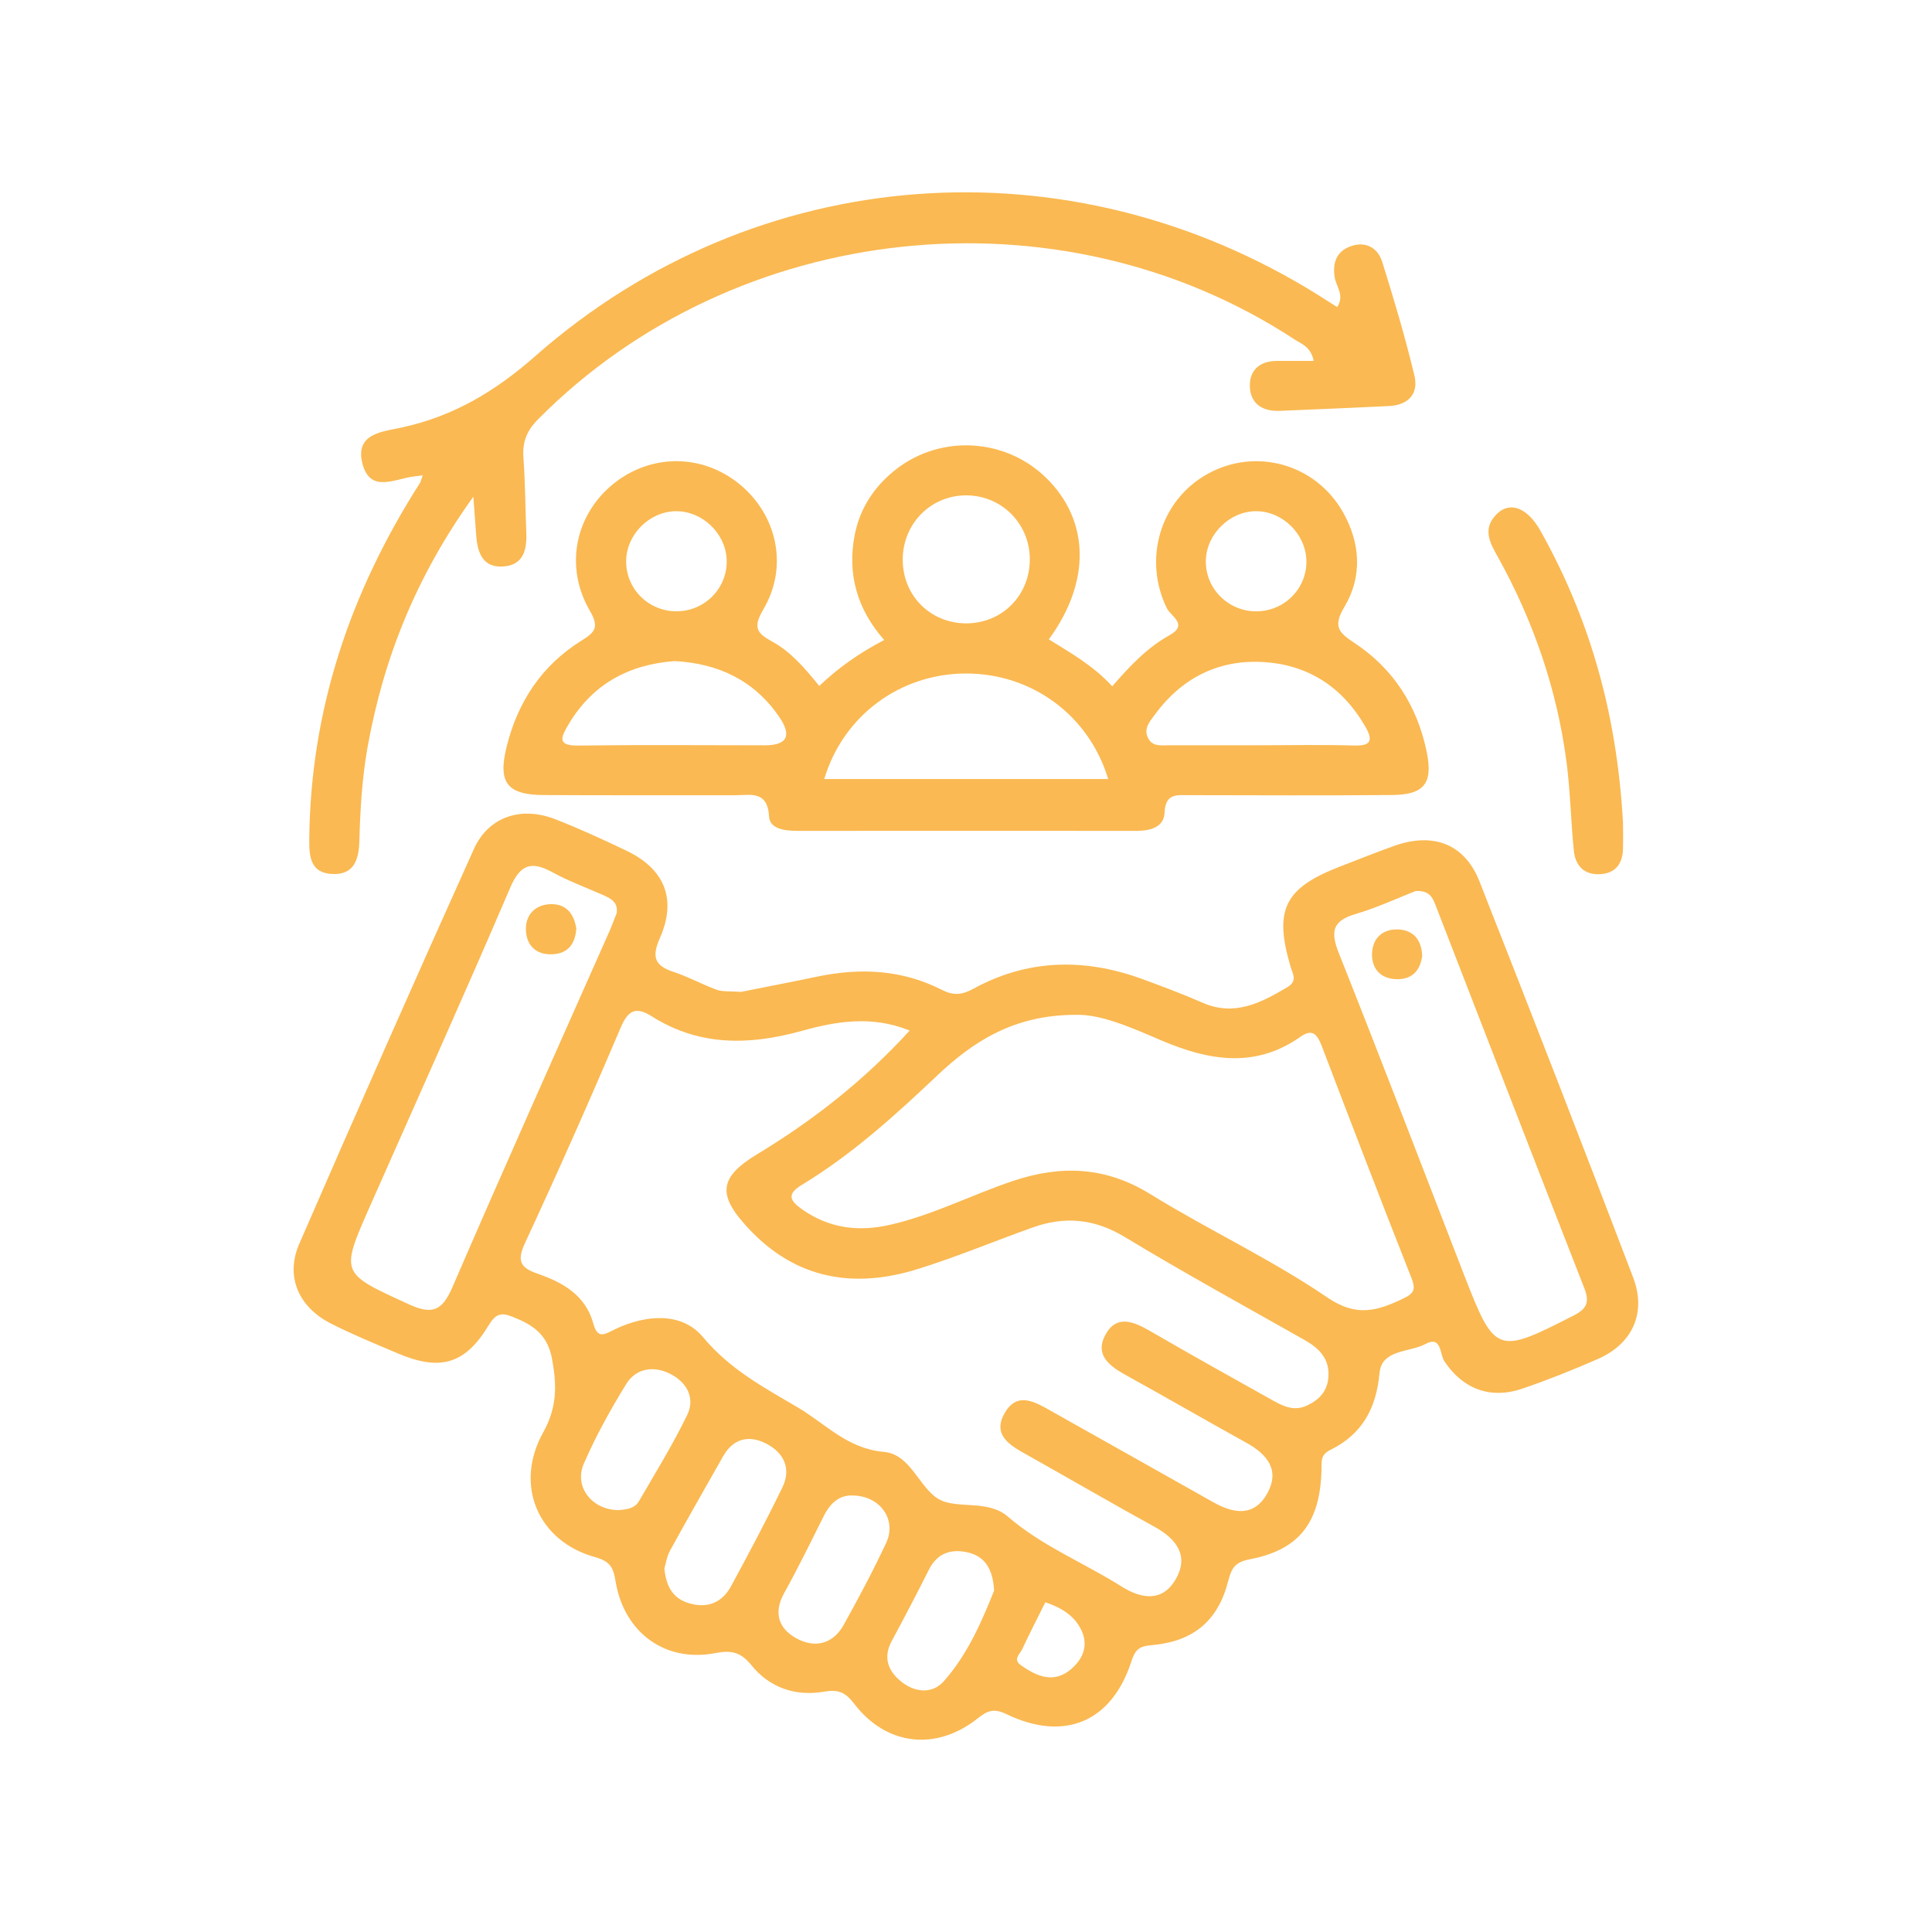 <?xml version="1.0" encoding="UTF-8"?>
<svg xmlns="http://www.w3.org/2000/svg" width="40" height="40" viewBox="0 0 40 40" fill="none">
  <path fill-rule="evenodd" clip-rule="evenodd" d="M15.342 20.536C15.796 20.445 16.364 20.336 16.93 20.218C17.82 20.033 18.684 20.077 19.503 20.495C19.739 20.616 19.919 20.6 20.151 20.472C21.274 19.857 22.444 19.833 23.636 20.265C24.058 20.42 24.48 20.578 24.892 20.758C25.552 21.049 26.093 20.769 26.643 20.445C26.87 20.311 26.768 20.177 26.721 20.018C26.37 18.835 26.593 18.385 27.744 17.941C28.125 17.794 28.503 17.641 28.886 17.506C29.68 17.23 30.323 17.477 30.627 18.239C31.703 20.969 32.767 23.705 33.812 26.447C34.093 27.185 33.798 27.822 33.081 28.137C32.571 28.36 32.053 28.568 31.526 28.748C30.852 28.98 30.285 28.754 29.904 28.183C29.808 28.042 29.849 27.647 29.517 27.824C29.181 28.005 28.607 27.931 28.561 28.429C28.495 29.164 28.195 29.7 27.543 30.019C27.328 30.123 27.367 30.269 27.36 30.439C27.331 31.528 26.895 32.091 25.867 32.285C25.579 32.34 25.497 32.463 25.431 32.725C25.221 33.555 24.713 33.987 23.837 34.062C23.57 34.083 23.497 34.17 23.421 34.407C23.012 35.655 22.034 36.066 20.837 35.489C20.572 35.362 20.444 35.416 20.233 35.584C19.377 36.259 18.348 36.142 17.686 35.275C17.494 35.025 17.346 34.975 17.056 35.025C16.465 35.126 15.93 34.939 15.556 34.475C15.329 34.193 15.126 34.163 14.796 34.228C13.775 34.42 12.931 33.807 12.749 32.764C12.704 32.493 12.666 32.335 12.332 32.242C11.139 31.917 10.636 30.749 11.248 29.653C11.534 29.137 11.53 28.687 11.431 28.143C11.338 27.629 11.037 27.431 10.618 27.265C10.38 27.169 10.268 27.193 10.118 27.437C9.629 28.25 9.108 28.395 8.221 28.014C7.767 27.822 7.31 27.633 6.87 27.412C6.184 27.071 5.9 26.434 6.196 25.752C7.384 23.02 8.587 20.296 9.811 17.579C10.113 16.907 10.793 16.684 11.501 16.963C11.999 17.158 12.488 17.382 12.97 17.613C13.758 17.991 14.017 18.61 13.664 19.417C13.489 19.813 13.55 19.993 13.947 20.123C14.252 20.223 14.536 20.382 14.838 20.491C14.957 20.536 15.095 20.518 15.342 20.536ZM18.834 21.337C18.055 21.019 17.314 21.144 16.598 21.344C15.515 21.644 14.479 21.664 13.498 21.044C13.166 20.836 13.008 20.906 12.847 21.283C12.21 22.782 11.55 24.27 10.864 25.747C10.687 26.132 10.799 26.257 11.143 26.375C11.662 26.557 12.127 26.82 12.286 27.409C12.376 27.743 12.534 27.616 12.749 27.513C13.377 27.218 14.117 27.159 14.553 27.682C15.114 28.352 15.793 28.713 16.515 29.138C17.101 29.484 17.541 29.993 18.306 30.061C18.849 30.109 19.032 30.797 19.424 31.031C19.802 31.26 20.445 31.034 20.867 31.4C21.575 32.011 22.439 32.354 23.216 32.844C23.63 33.106 24.062 33.171 24.337 32.705C24.625 32.215 24.361 31.862 23.902 31.61C23.017 31.124 22.148 30.617 21.268 30.124C20.916 29.927 20.529 29.715 20.808 29.243C21.067 28.806 21.436 29.028 21.762 29.213C22.884 29.842 24.003 30.475 25.127 31.106C25.549 31.342 25.97 31.404 26.238 30.918C26.503 30.439 26.239 30.113 25.812 29.875C24.966 29.407 24.134 28.925 23.288 28.458C22.962 28.275 22.671 28.048 22.878 27.65C23.11 27.206 23.468 27.359 23.814 27.559C24.648 28.043 25.491 28.513 26.334 28.984C26.559 29.111 26.791 29.229 27.064 29.098C27.314 28.98 27.479 28.807 27.503 28.515C27.532 28.136 27.317 27.92 27.02 27.749C25.77 27.041 24.509 26.35 23.279 25.606C22.652 25.229 22.038 25.177 21.373 25.416C20.587 25.697 19.814 26.02 19.018 26.269C17.683 26.69 16.473 26.49 15.482 25.418C14.85 24.737 14.887 24.378 15.668 23.902C16.828 23.201 17.886 22.374 18.834 21.337ZM22.264 21.011C20.986 21.013 20.145 21.567 19.402 22.269C18.526 23.099 17.634 23.906 16.599 24.533C16.288 24.721 16.349 24.855 16.599 25.033C17.165 25.434 17.78 25.51 18.441 25.355C19.323 25.153 20.128 24.732 20.98 24.448C21.971 24.117 22.893 24.153 23.816 24.723C25.02 25.466 26.317 26.069 27.483 26.864C28.087 27.275 28.515 27.141 29.05 26.886C29.282 26.778 29.314 26.69 29.221 26.455C28.591 24.859 27.976 23.259 27.366 21.657C27.273 21.419 27.178 21.287 26.922 21.467C25.983 22.128 25.023 21.957 24.047 21.542C23.418 21.271 22.785 20.992 22.264 21.011ZM29.309 18.448C28.942 18.591 28.512 18.793 28.059 18.926C27.576 19.067 27.547 19.301 27.72 19.736C28.599 21.946 29.45 24.171 30.309 26.387C30.951 28.04 30.989 28.051 32.587 27.233C32.852 27.097 32.913 26.959 32.804 26.677C31.773 24.04 30.753 21.403 29.73 18.763C29.666 18.599 29.611 18.432 29.309 18.448ZM12.768 18.906C12.8 18.679 12.646 18.601 12.482 18.529C12.13 18.374 11.767 18.239 11.431 18.056C10.993 17.817 10.768 17.901 10.562 18.382C9.619 20.584 8.635 22.769 7.666 24.959C7.039 26.378 7.048 26.353 8.454 26.999C8.946 27.228 9.154 27.141 9.365 26.654C10.435 24.179 11.537 21.718 12.629 19.256C12.678 19.139 12.723 19.018 12.768 18.906ZM13.755 32.472C13.791 32.858 13.941 33.099 14.268 33.194C14.649 33.308 14.953 33.178 15.136 32.84C15.504 32.162 15.864 31.484 16.2 30.792C16.393 30.392 16.216 30.064 15.851 29.882C15.505 29.709 15.182 29.781 14.973 30.148C14.605 30.797 14.232 31.448 13.873 32.102C13.803 32.229 13.784 32.384 13.755 32.472ZM17.659 30.963C17.386 30.947 17.192 31.115 17.055 31.388C16.788 31.922 16.526 32.46 16.235 32.983C16.012 33.386 16.116 33.71 16.476 33.913C16.854 34.127 17.238 34.052 17.466 33.644C17.777 33.085 18.079 32.519 18.349 31.94C18.57 31.465 18.224 30.97 17.659 30.963ZM12.816 31.265C12.944 31.251 13.133 31.247 13.229 31.08C13.572 30.49 13.931 29.908 14.229 29.293C14.403 28.934 14.206 28.606 13.87 28.441C13.534 28.274 13.166 28.322 12.96 28.663C12.637 29.189 12.334 29.735 12.088 30.302C11.877 30.78 12.258 31.269 12.816 31.265ZM20.582 32.933C20.558 32.497 20.402 32.227 20.041 32.142C19.701 32.063 19.41 32.147 19.235 32.493C18.985 32.988 18.73 33.481 18.465 33.97C18.276 34.318 18.386 34.595 18.659 34.816C18.942 35.044 19.302 35.076 19.538 34.811C20.038 34.249 20.331 33.558 20.582 32.933ZM21.642 33.174C21.48 33.501 21.314 33.821 21.163 34.146C21.117 34.245 20.965 34.356 21.133 34.474C21.465 34.709 21.82 34.867 22.184 34.551C22.509 34.267 22.544 33.919 22.282 33.578C22.122 33.374 21.889 33.255 21.642 33.174Z" fill="#FAB952"></path>
  <path fill-rule="evenodd" clip-rule="evenodd" d="M16.962 14.202C17.367 13.816 17.789 13.523 18.306 13.25C17.745 12.616 17.537 11.879 17.697 11.07C17.808 10.505 18.12 10.043 18.583 9.693C19.508 8.995 20.82 9.079 21.652 9.886C22.561 10.768 22.592 12.041 21.715 13.237C22.163 13.517 22.628 13.774 23.028 14.209C23.387 13.794 23.749 13.409 24.216 13.15C24.612 12.931 24.237 12.754 24.159 12.595C23.659 11.573 24.022 10.35 25.009 9.808C26.002 9.261 27.234 9.605 27.802 10.599C28.167 11.243 28.21 11.936 27.835 12.564C27.587 12.978 27.72 13.098 28.052 13.318C28.856 13.851 29.345 14.625 29.539 15.569C29.672 16.22 29.485 16.454 28.821 16.46C27.424 16.472 26.027 16.465 24.629 16.463C24.37 16.463 24.129 16.417 24.111 16.825C24.099 17.131 23.809 17.202 23.529 17.202C21.186 17.201 18.844 17.2 16.5 17.202C16.249 17.202 15.937 17.161 15.923 16.907C15.891 16.353 15.528 16.466 15.206 16.465C13.895 16.463 12.583 16.468 11.273 16.461C10.5 16.458 10.305 16.211 10.488 15.465C10.717 14.532 11.218 13.773 12.043 13.261C12.325 13.086 12.409 12.983 12.211 12.643C11.685 11.736 11.907 10.671 12.684 10.03C13.456 9.395 14.518 9.387 15.296 10.012C16.085 10.646 16.332 11.726 15.804 12.617C15.585 12.988 15.666 13.107 15.985 13.282C16.368 13.49 16.652 13.82 16.962 14.202ZM17.065 16.129C19.056 16.129 20.996 16.129 22.944 16.129C22.545 14.808 21.366 13.944 20.003 13.944C18.64 13.944 17.458 14.814 17.065 16.129ZM13.968 13.687C13.018 13.757 12.258 14.164 11.76 15.016C11.628 15.244 11.518 15.441 11.96 15.436C13.251 15.419 14.542 15.43 15.832 15.431C16.353 15.431 16.372 15.183 16.121 14.825C15.604 14.083 14.874 13.736 13.968 13.687ZM26.085 15.43C26.731 15.43 27.376 15.416 28.022 15.435C28.379 15.446 28.44 15.342 28.265 15.04C27.786 14.21 27.061 13.749 26.118 13.705C25.201 13.662 24.451 14.053 23.905 14.802C23.807 14.935 23.676 15.079 23.764 15.269C23.855 15.469 24.047 15.429 24.214 15.43C24.838 15.432 25.46 15.43 26.085 15.43ZM21.321 11.561C21.311 10.835 20.737 10.262 20.014 10.256C19.268 10.25 18.68 10.85 18.69 11.606C18.7 12.339 19.263 12.9 19.996 12.906C20.75 12.91 21.331 12.321 21.321 11.561ZM13.982 10.584C13.437 10.597 12.968 11.07 12.964 11.616C12.958 12.197 13.436 12.667 14.025 12.656C14.612 12.646 15.076 12.153 15.044 11.573C15.015 11.027 14.526 10.573 13.982 10.584ZM26.008 10.584C25.466 10.583 24.984 11.05 24.966 11.594C24.946 12.172 25.42 12.657 26.006 12.657C26.595 12.658 27.066 12.179 27.047 11.596C27.029 11.051 26.552 10.584 26.008 10.584Z" fill="#FAB952"></path>
  <path fill-rule="evenodd" clip-rule="evenodd" d="M8.583 9.863C8.186 9.905 7.665 10.226 7.503 9.596C7.345 8.97 7.926 8.937 8.322 8.85C9.39 8.617 10.25 8.106 11.088 7.368C15.66 3.345 22.139 2.88 27.302 6.115C27.427 6.193 27.552 6.273 27.686 6.359C27.843 6.112 27.663 5.933 27.633 5.739C27.581 5.416 27.689 5.179 28.006 5.085C28.306 4.997 28.533 5.154 28.617 5.42C28.86 6.197 29.093 6.98 29.283 7.772C29.376 8.156 29.156 8.387 28.756 8.407C28.004 8.444 27.252 8.474 26.5 8.506C26.145 8.522 25.891 8.364 25.877 8.007C25.865 7.649 26.097 7.468 26.458 7.472C26.688 7.473 26.92 7.472 27.199 7.472C27.138 7.172 26.935 7.117 26.795 7.023C21.928 3.836 15.23 4.553 11.14 8.681C10.905 8.918 10.813 9.151 10.837 9.475C10.874 9.989 10.876 10.507 10.896 11.022C10.911 11.376 10.843 11.698 10.422 11.728C9.999 11.759 9.888 11.449 9.86 11.096C9.842 10.868 9.825 10.641 9.8 10.284C8.621 11.923 7.938 13.628 7.607 15.486C7.495 16.123 7.458 16.765 7.44 17.411C7.43 17.788 7.336 18.122 6.868 18.095C6.428 18.069 6.401 17.734 6.403 17.389C6.425 14.69 7.258 12.244 8.702 9.988C8.719 9.939 8.736 9.889 8.752 9.84C8.696 9.847 8.64 9.855 8.583 9.863Z" fill="#FAB952"></path>
  <path fill-rule="evenodd" clip-rule="evenodd" d="M33.602 17.029C33.602 17.108 33.608 17.343 33.602 17.58C33.592 17.875 33.456 18.075 33.142 18.098C32.802 18.122 32.616 17.929 32.584 17.608C32.524 17.011 32.513 16.408 32.438 15.814C32.243 14.288 31.75 12.856 31.002 11.513C30.852 11.246 30.701 10.972 30.949 10.685C31.226 10.362 31.61 10.482 31.897 10.995C32.919 12.82 33.477 14.782 33.602 17.029Z" fill="#FAB952"></path>
  <path fill-rule="evenodd" clip-rule="evenodd" d="M29.445 19.796C29.399 20.112 29.218 20.292 28.883 20.272C28.581 20.251 28.408 20.058 28.406 19.768C28.406 19.442 28.608 19.237 28.932 19.243C29.257 19.249 29.434 19.454 29.445 19.796Z" fill="#FAB952"></path>
  <path fill-rule="evenodd" clip-rule="evenodd" d="M11.932 19.225C11.91 19.53 11.772 19.742 11.435 19.757C11.099 19.773 10.903 19.573 10.889 19.268C10.873 18.961 11.058 18.738 11.384 18.72C11.708 18.705 11.881 18.901 11.932 19.225Z" fill="#FAB952"></path>
</svg>
